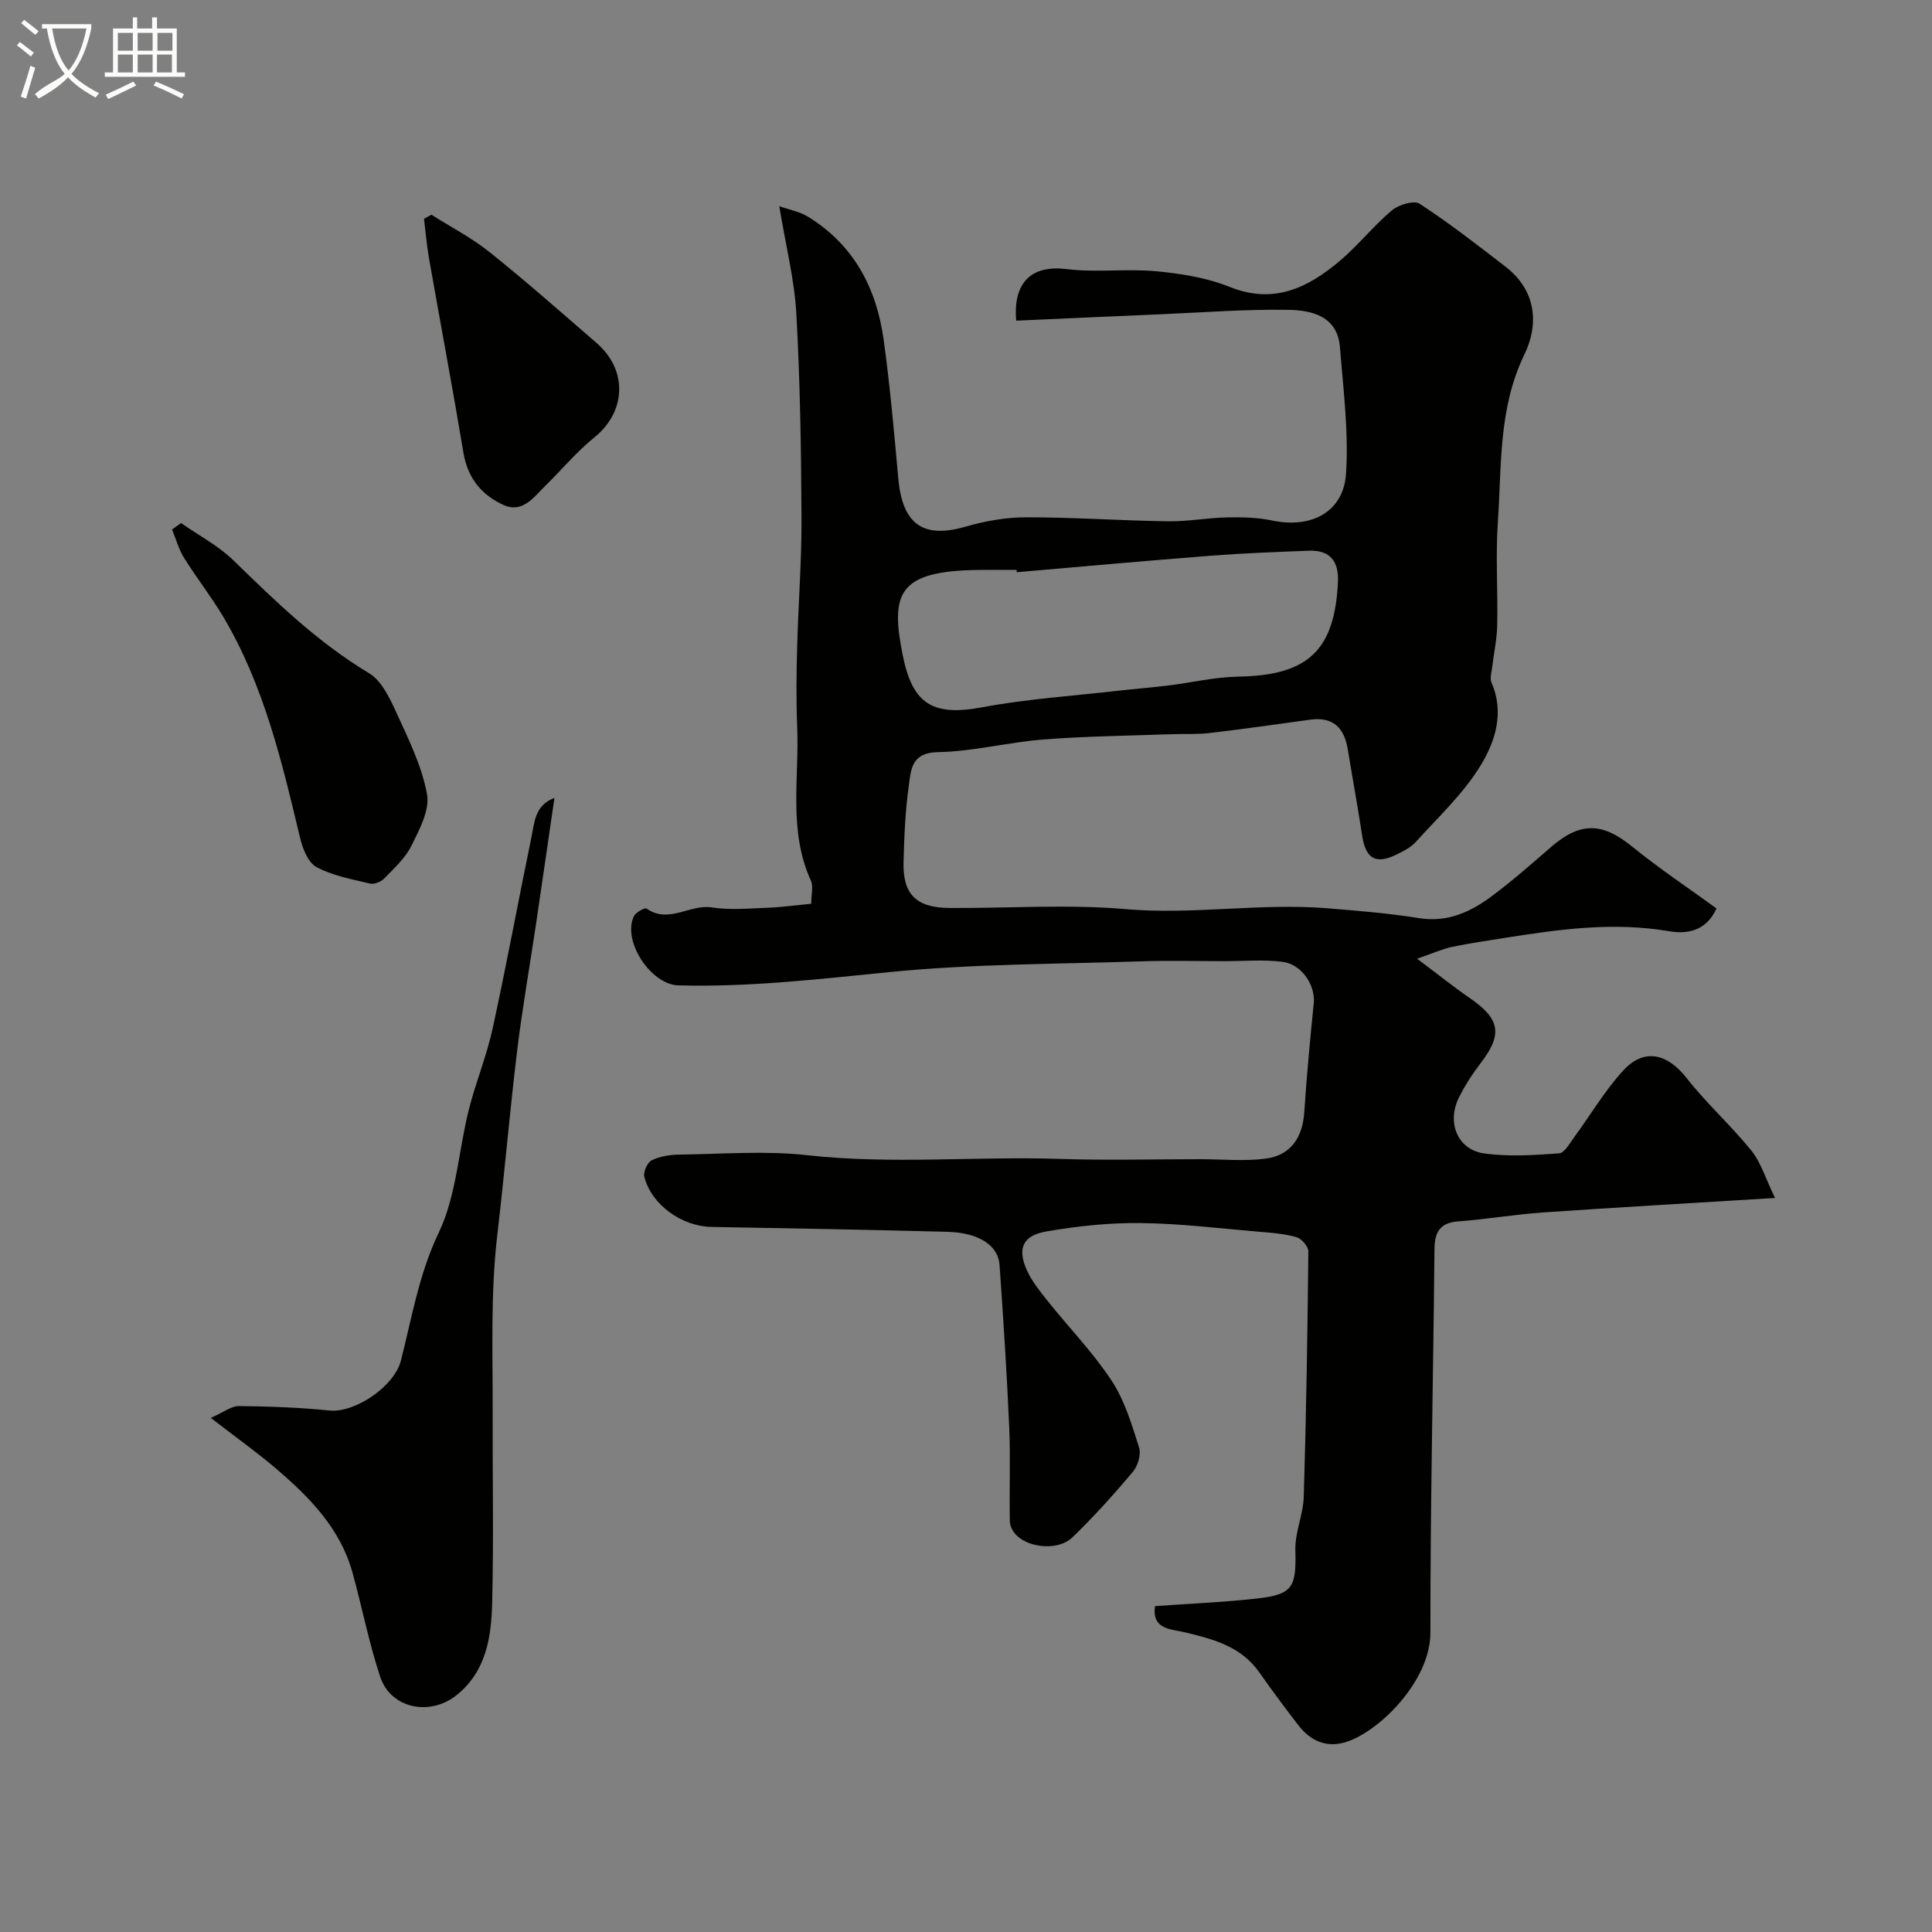 <svg enable-background="new 0 0 400 400" viewBox="0 0 400 400" xmlns="http://www.w3.org/2000/svg"><rect x="0" y="0" width="400" height="400" fill="#808080" stroke="none"/><path d="m6.4 11.7c-1-.8-1.9-1.6-2.9-2.3l.6-.7c.9.7 1.9 1.4 2.9 2.2zm-2.1 8.3c.7-2.1 1.4-4.2 2-6.4.2.1.6.3 1 .4-.7 2.3-1.3 4.4-1.9 6.4zm3-12.8c-1.1-.9-2.1-1.7-2.9-2.4l.6-.7c1 .8 2 1.5 3 2.4zm1.4-1.3v-.9h10.2v.9c-.9 4.2-2.3 7.3-4.1 9.4 1.3 1.4 3.2 2.7 5.7 4-.2.2-.4.5-.7.9-2.5-1.4-4.4-2.7-5.7-4.2-1.4 1.5-3.5 3-6.1 4.4 0 0 0 0-.1-.1-.3-.4-.5-.7-.7-.8 2.7-2.3 4.7-2.8 6.2-4.2-1.8-2.2-3-5.3-3.7-9.4zm9.2 0h-7.1c.6 3.8 1.7 6.7 3.4 8.7 1.7-2 2.9-4.8 3.7-8.7z" fill="#fbfcfa"/><path d="m31.6 3.6h.9v2.3h4.1v9.1h1.7v.9h-16.6v-.9h1.7v-9.1h4.1v-2.3h.9v2.3h3.1v-2.3zm-4 13.3.6.8c-1.9.9-3.8 1.9-5.8 2.8-.2-.3-.3-.6-.5-.9 2-.9 3.9-1.8 5.7-2.7zm-3.2-10.1v3.7h3.1v-3.7zm0 4.5v3.7h3.1v-3.7zm4.1-4.5v3.7h3.1v-3.7zm0 4.5v3.7h3.1v-3.7zm9.1 9.1c-2.1-1.1-4.1-2-5.8-2.7l.5-.8c2.2.9 4.1 1.8 5.8 2.6zm-1.9-13.6h-3.1v3.7h3.1zm-3.2 4.5v3.7h3.1v-3.7z" fill="#fbfcfa"/><g fill="#010100"><path d="m239.13 332.53c7.35-.53 14.28-.8 21.15-1.58 7.42-.84 8.11-2.35 7.91-10.01-.1-3.67 1.63-7.36 1.74-11.06.51-16.92.78-33.85.95-50.78.01-1.01-1.39-2.65-2.44-2.95-2.48-.72-5.14-.91-7.74-1.13-8.19-.69-16.39-1.71-24.59-1.8-6.51-.07-13.11.63-19.53 1.75-4.88.85-5.99 3.56-3.96 8.06 1.06 2.33 2.77 4.42 4.39 6.45 4.38 5.48 9.32 10.56 13.15 16.39 2.69 4.09 4.16 9.06 5.67 13.8.46 1.43-.24 3.82-1.27 5.04-3.98 4.73-8.13 9.35-12.58 13.63-2.75 2.65-8.63 2.23-11.4-.35-.77-.71-1.48-1.92-1.5-2.92-.14-6.52.15-13.05-.13-19.55-.49-11.21-1.22-22.41-2-33.6-.29-4.14-4.35-6.72-10.87-6.89-16.26-.42-32.52-.73-48.79-1.01-6.11-.11-12.42-4.57-13.89-10.38-.25-1 .64-2.98 1.53-3.42 1.69-.82 3.76-1.14 5.68-1.17 8.83-.11 17.75-.85 26.48.12 17.45 1.94 34.89.2 52.32.77 9.69.32 19.4.06 29.1.06 4.52 0 9.1.46 13.54-.12 5.19-.68 7.64-4.37 7.99-9.63.49-7.53 1.2-15.05 1.96-22.56.36-3.64-2.43-8.04-6.45-8.55-3.95-.51-8.02-.14-12.04-.14-5.69 0-11.38-.16-17.07.03-17.37.58-34.81.51-52.07 2.21-14.63 1.45-29.18 3.17-43.91 2.77-5.71-.15-11.69-9.2-9.21-14.32.39-.81 2.26-1.83 2.62-1.58 4.58 3.23 8.93-.94 13.47-.24 3.74.58 7.65.22 11.48.08 2.91-.11 5.8-.52 9.14-.84 0-1.92.47-3.58-.07-4.78-4.71-10.3-2.4-21.19-2.84-31.83-.23-5.49-.16-11-.01-16.49.23-8.94.95-17.87.9-26.8-.07-14.1-.28-28.22-1.07-42.29-.4-7.1-2.2-14.13-3.53-22.23 2.08.74 4.21 1.12 5.93 2.17 9.47 5.8 14.18 14.75 15.67 25.4 1.33 9.58 2.17 19.23 3.05 28.86.87 9.56 5.25 12.43 13.95 9.91 4.04-1.17 8.35-1.93 12.54-1.93 9.77-.01 19.53.69 29.3.83 4.1.06 8.2-.72 12.3-.81 3.11-.06 6.3.01 9.33.65 8.05 1.7 14.74-1.73 15.27-9.69.57-8.65-.57-17.44-1.25-26.14-.5-6.44-5.75-7.71-10.64-7.79-8.92-.15-17.86.55-26.79.93-9.89.42-19.78.87-29.61 1.31-.7-8.18 3.44-11.55 10.42-10.68 6.1.76 12.4-.12 18.54.45 5.14.48 10.46 1.32 15.21 3.23 9.18 3.7 16.26.18 22.87-5.41 3.8-3.22 6.94-7.23 10.75-10.43 1.4-1.18 4.58-2.13 5.75-1.36 6.14 4.01 11.96 8.54 17.78 13.03 6.35 4.91 6.96 11.86 3.9 18.17-5.4 11.14-4.69 22.93-5.49 34.59-.49 7.13.01 14.33-.14 21.49-.06 2.92-.71 5.83-1.05 8.74-.12 1.03-.51 2.24-.14 3.09 2.74 6.25.77 12.28-2.29 17.26-3.57 5.81-8.76 10.65-13.4 15.78-1.05 1.16-2.63 1.93-4.09 2.64-4.23 2.04-6.28.75-7-4.02-.9-5.96-2-11.89-2.97-17.84-.73-4.44-3.05-6.77-7.78-6.12-6.95.96-13.9 1.95-20.87 2.77-2.63.31-5.31.14-7.97.24-8.78.32-17.59.41-26.35 1.09-7.33.57-14.58 2.49-21.89 2.62-5.58.1-5.57 3.75-6.03 7.03-.73 5.21-.95 10.51-1.08 15.78-.17 6.67 2.67 9.42 9.58 9.46 12.16.07 24.4-.81 36.47.24 13.93 1.2 27.72-1.3 41.56-.19 6.36.51 12.75 1.03 19.04 2.04 5.99.97 10.8-1.28 15.26-4.63 4.2-3.15 8.16-6.62 12.13-10.07 6.1-5.29 10.65-5.12 16.83-.09 5.56 4.53 11.56 8.51 17.44 12.79-2.22 4.99-6.54 5.28-9.82 4.72-11.46-1.96-22.64-.42-33.87 1.36-3.7.59-7.42 1.12-11.08 1.89-1.96.41-3.83 1.28-7.21 2.44 4.42 3.32 7.54 5.84 10.84 8.1 6.19 4.26 6.99 7.39 2.44 13.35-1.77 2.32-3.41 4.81-4.69 7.43-2.48 5.12-.17 10.67 5.27 11.43 5.08.72 10.36.36 15.52-.01 1.13-.08 2.22-2.09 3.14-3.35 3.38-4.59 6.3-9.59 10.12-13.77 4.33-4.75 9.15-3.57 13.14 1.51 4.14 5.28 9.21 9.83 13.43 15.05 1.98 2.45 2.92 5.74 4.89 9.8-17.12 1.05-32.56 1.93-47.99 2.99-5.87.41-11.7 1.42-17.57 1.85-3.93.29-4.92 2.31-4.95 5.88-.25 26.43-.86 52.86-.84 79.29.01 10.01-10.72 20.62-17.64 22.68-3.9 1.16-7.19-.3-9.63-3.44-2.8-3.61-5.52-7.29-8.15-11.03-3.82-5.43-9.62-6.92-15.6-8.34-2.76-.63-6.69-.57-6-5.38zm-28.62-214.06c-.01-.16-.03-.31-.04-.47-2.66 0-5.32-.03-7.98 0-16.6.22-18.15 4.86-15.59 17.65 2.02 10.08 6.13 12.72 16.48 10.78 9.3-1.74 18.8-2.35 28.22-3.43 3.41-.39 6.84-.65 10.25-1.07 4.84-.6 9.67-1.76 14.52-1.84 14.39-.25 19.95-5.35 20.64-19.59.2-4.2-1.58-6.65-5.99-6.48-6.76.26-13.52.51-20.26 1.03-13.43 1.04-26.84 2.27-40.25 3.42z"/><path d="m43.64 293.56c2.75-1.21 4.29-2.47 5.82-2.45 6.26.07 12.54.29 18.77.92 5.29.53 13.42-5.01 14.77-10.32 2.28-8.91 3.72-17.88 7.83-26.49 3.68-7.7 4.09-16.93 6.22-25.42 1.42-5.66 3.69-11.11 4.93-16.79 2.88-13.19 5.32-26.47 8.05-39.69.63-3.05.68-6.59 4.76-8.12-1.3 8.91-2.54 17.53-3.82 26.15-1.29 8.73-2.84 17.42-3.9 26.18-1.54 12.7-2.62 25.46-4.11 38.17-1.44 12.26-.92 24.55-.96 36.84-.04 13.09.22 26.18-.1 39.26-.18 7.03-1.16 14.07-7.24 19.06-5.54 4.55-13.75 2.94-15.95-3.71-2.34-7.06-3.75-14.42-5.74-21.6-2.54-9.12-8.88-15.56-15.79-21.47-3.95-3.38-8.21-6.4-13.54-10.52z"/><path d="m37.48 108.29c3.67 2.57 7.77 4.71 10.93 7.8 8.72 8.5 17.39 16.92 27.97 23.27 2.65 1.59 4.35 5.26 5.75 8.31 2.49 5.44 5.23 10.99 6.28 16.78.59 3.28-1.58 7.33-3.24 10.67-1.27 2.57-3.59 4.66-5.64 6.78-.66.68-2.07 1.24-2.93 1.03-3.77-.9-7.72-1.62-11.07-3.41-1.75-.94-2.88-3.85-3.41-6.08-3.77-15.81-7.5-31.63-15.93-45.8-2.49-4.18-5.53-8.03-8.1-12.17-1.1-1.77-1.66-3.89-2.47-5.84.61-.45 1.24-.89 1.86-1.34z"/><path d="m89.32 44.45c4.03 2.56 8.33 4.78 12.03 7.74 7.56 6.05 14.83 12.47 22.15 18.81 6.6 5.72 6.06 14.31-.43 19.55-3.66 2.95-6.71 6.64-10.09 9.95-2.43 2.38-4.76 5.84-8.73 4.05-4.48-2.02-7.42-5.54-8.29-10.76-2.25-13.48-4.78-26.91-7.15-40.36-.47-2.69-.69-5.42-1.02-8.13.51-.28 1.02-.56 1.53-.85z"/></g></svg>